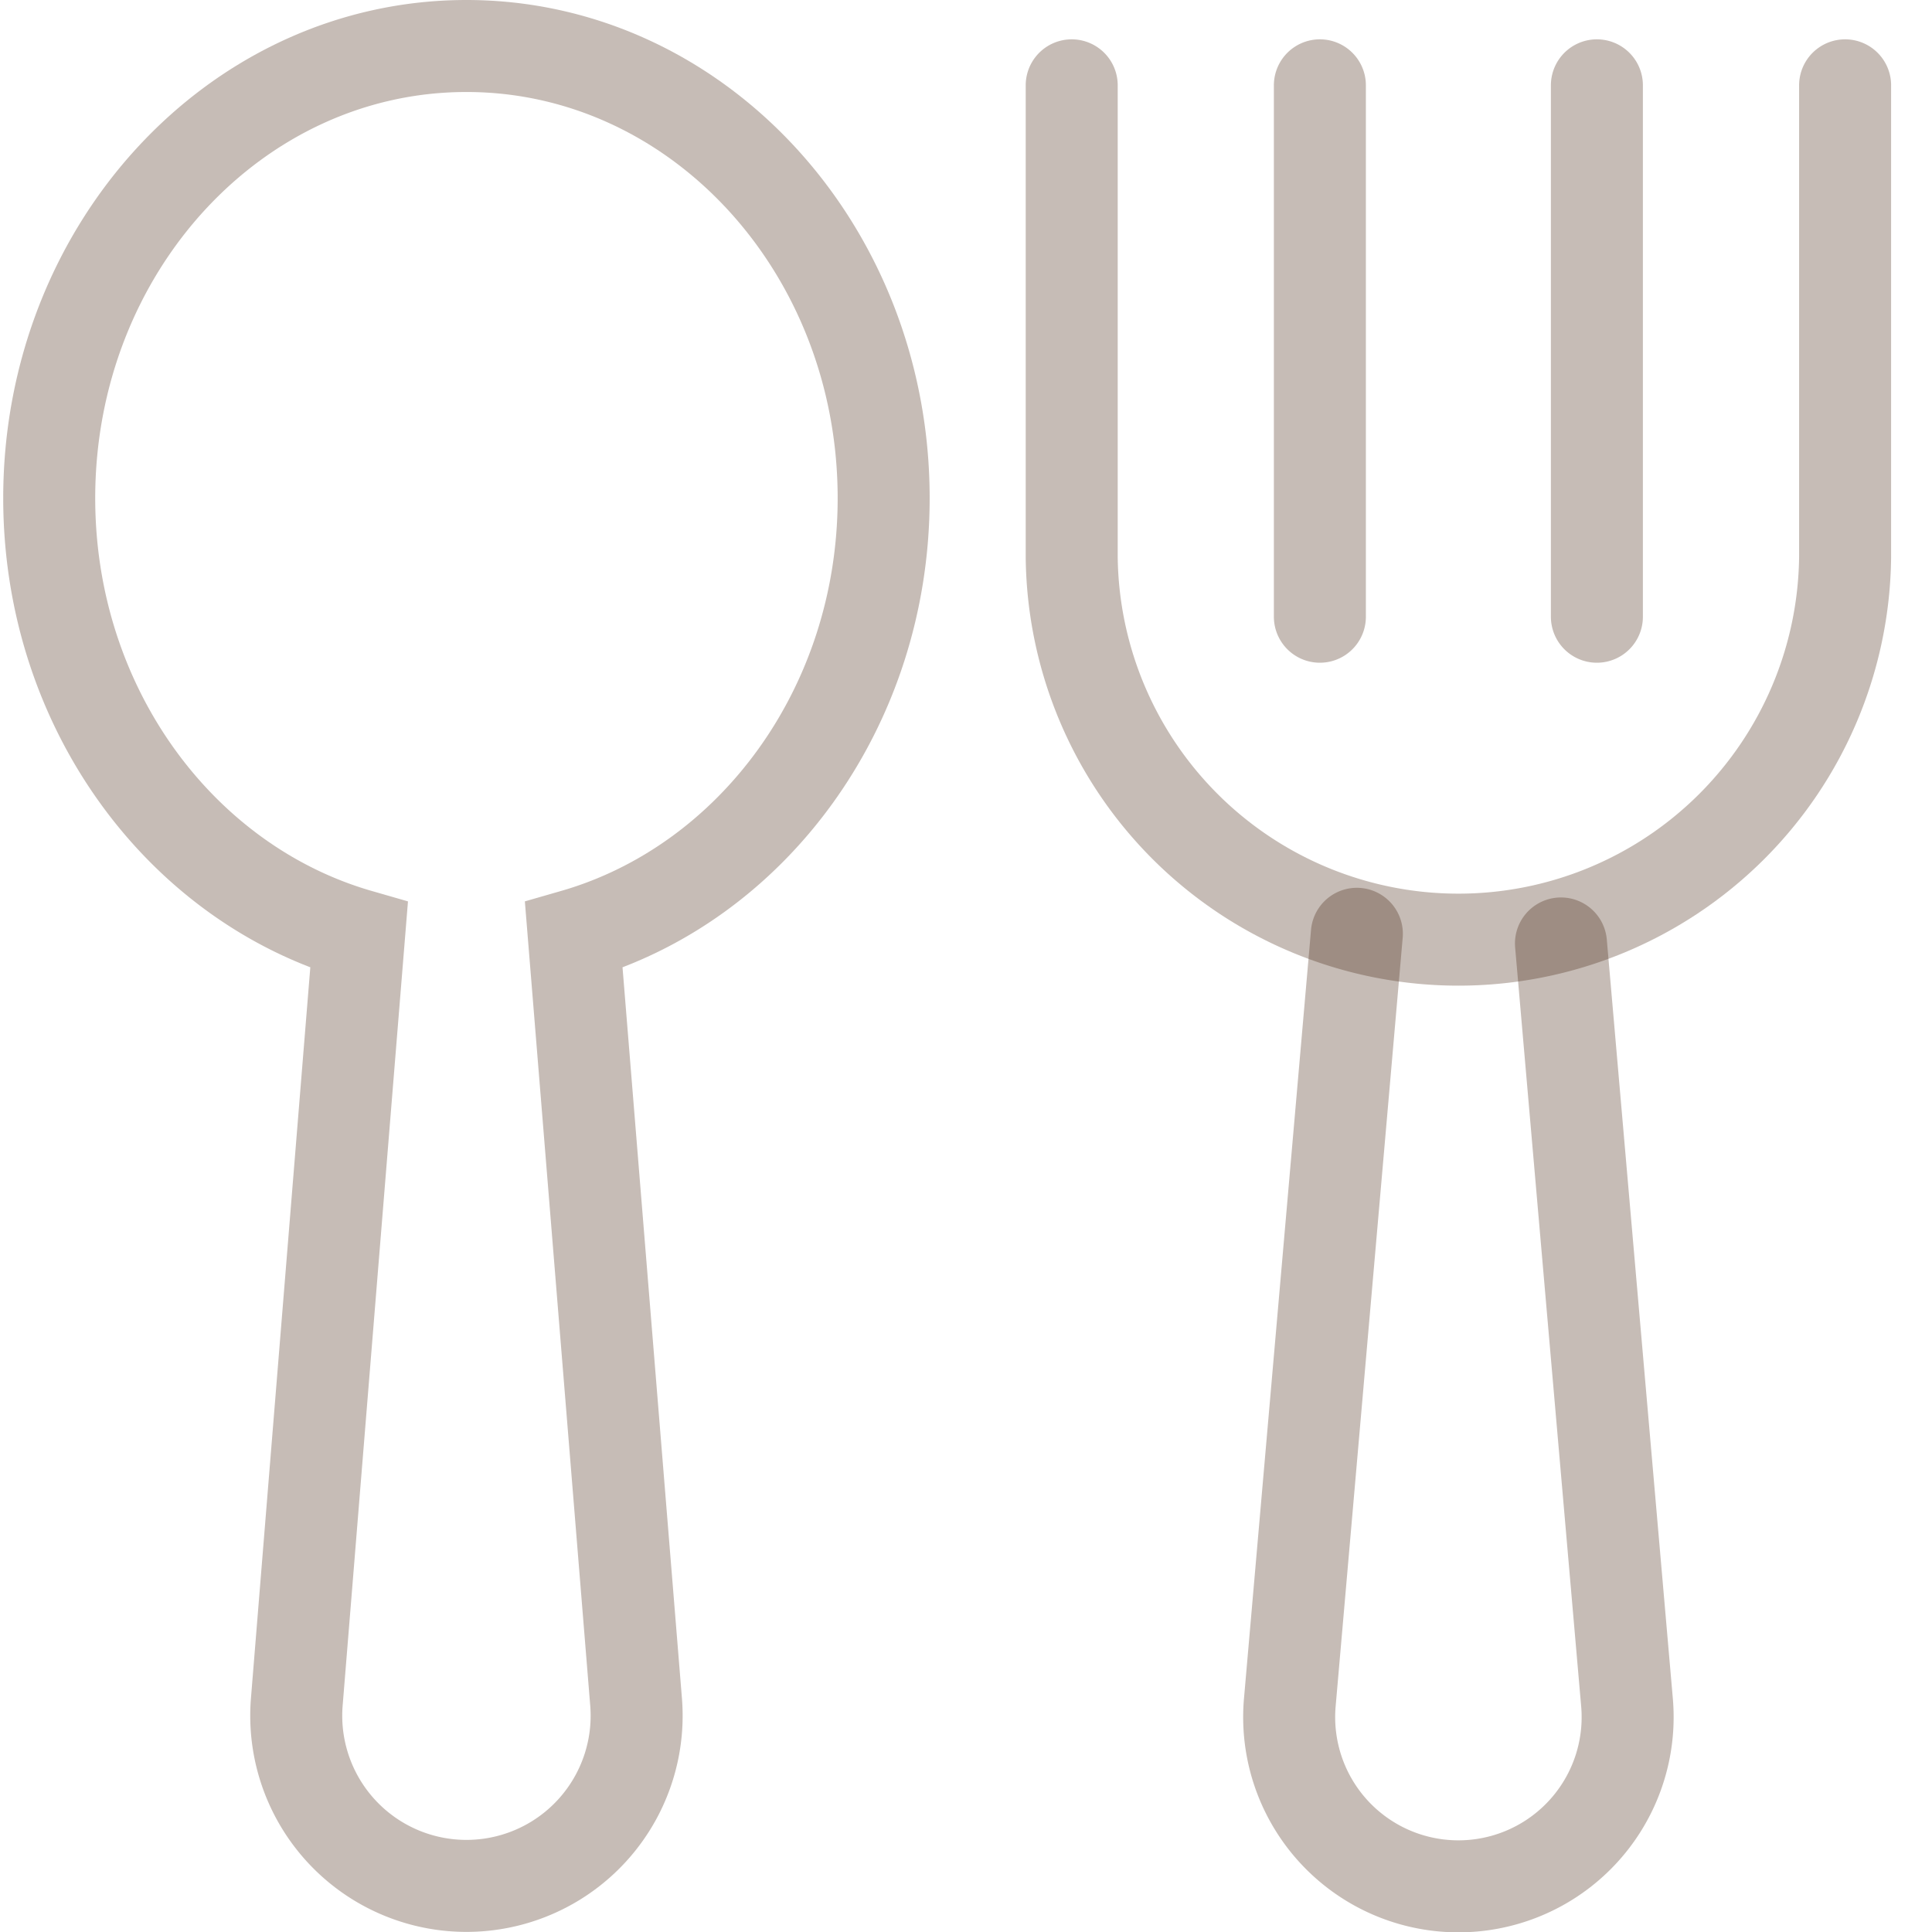 <svg width="42" height="42" xmlns="http://www.w3.org/2000/svg"><g stroke="#40210A" stroke-width="2" fill="none" fill-rule="evenodd" stroke-linecap="round" stroke-opacity=".3"><path d="M10.14 1c5.01 0 9.07 4.4 9.07 9.83 0 4.553-2.858 8.384-6.737 9.5L13.828 37a3.7 3.7 0 1 1-7.376 0l1.354-16.67c-3.878-1.116-6.736-4.947-6.736-9.5C1.07 5.4 5.13 1 10.14 1Zm23.794 19.51 1.435 16.492a3.679 3.679 0 1 1-7.329 0L29.497 20.3h0"/><path d="M23.298 1.855v10.257a8.407 8.407 0 0 0 16.813 0V1.855h0m-11.418 0v11.552m6.022-11.552v11.552"/></g></svg>